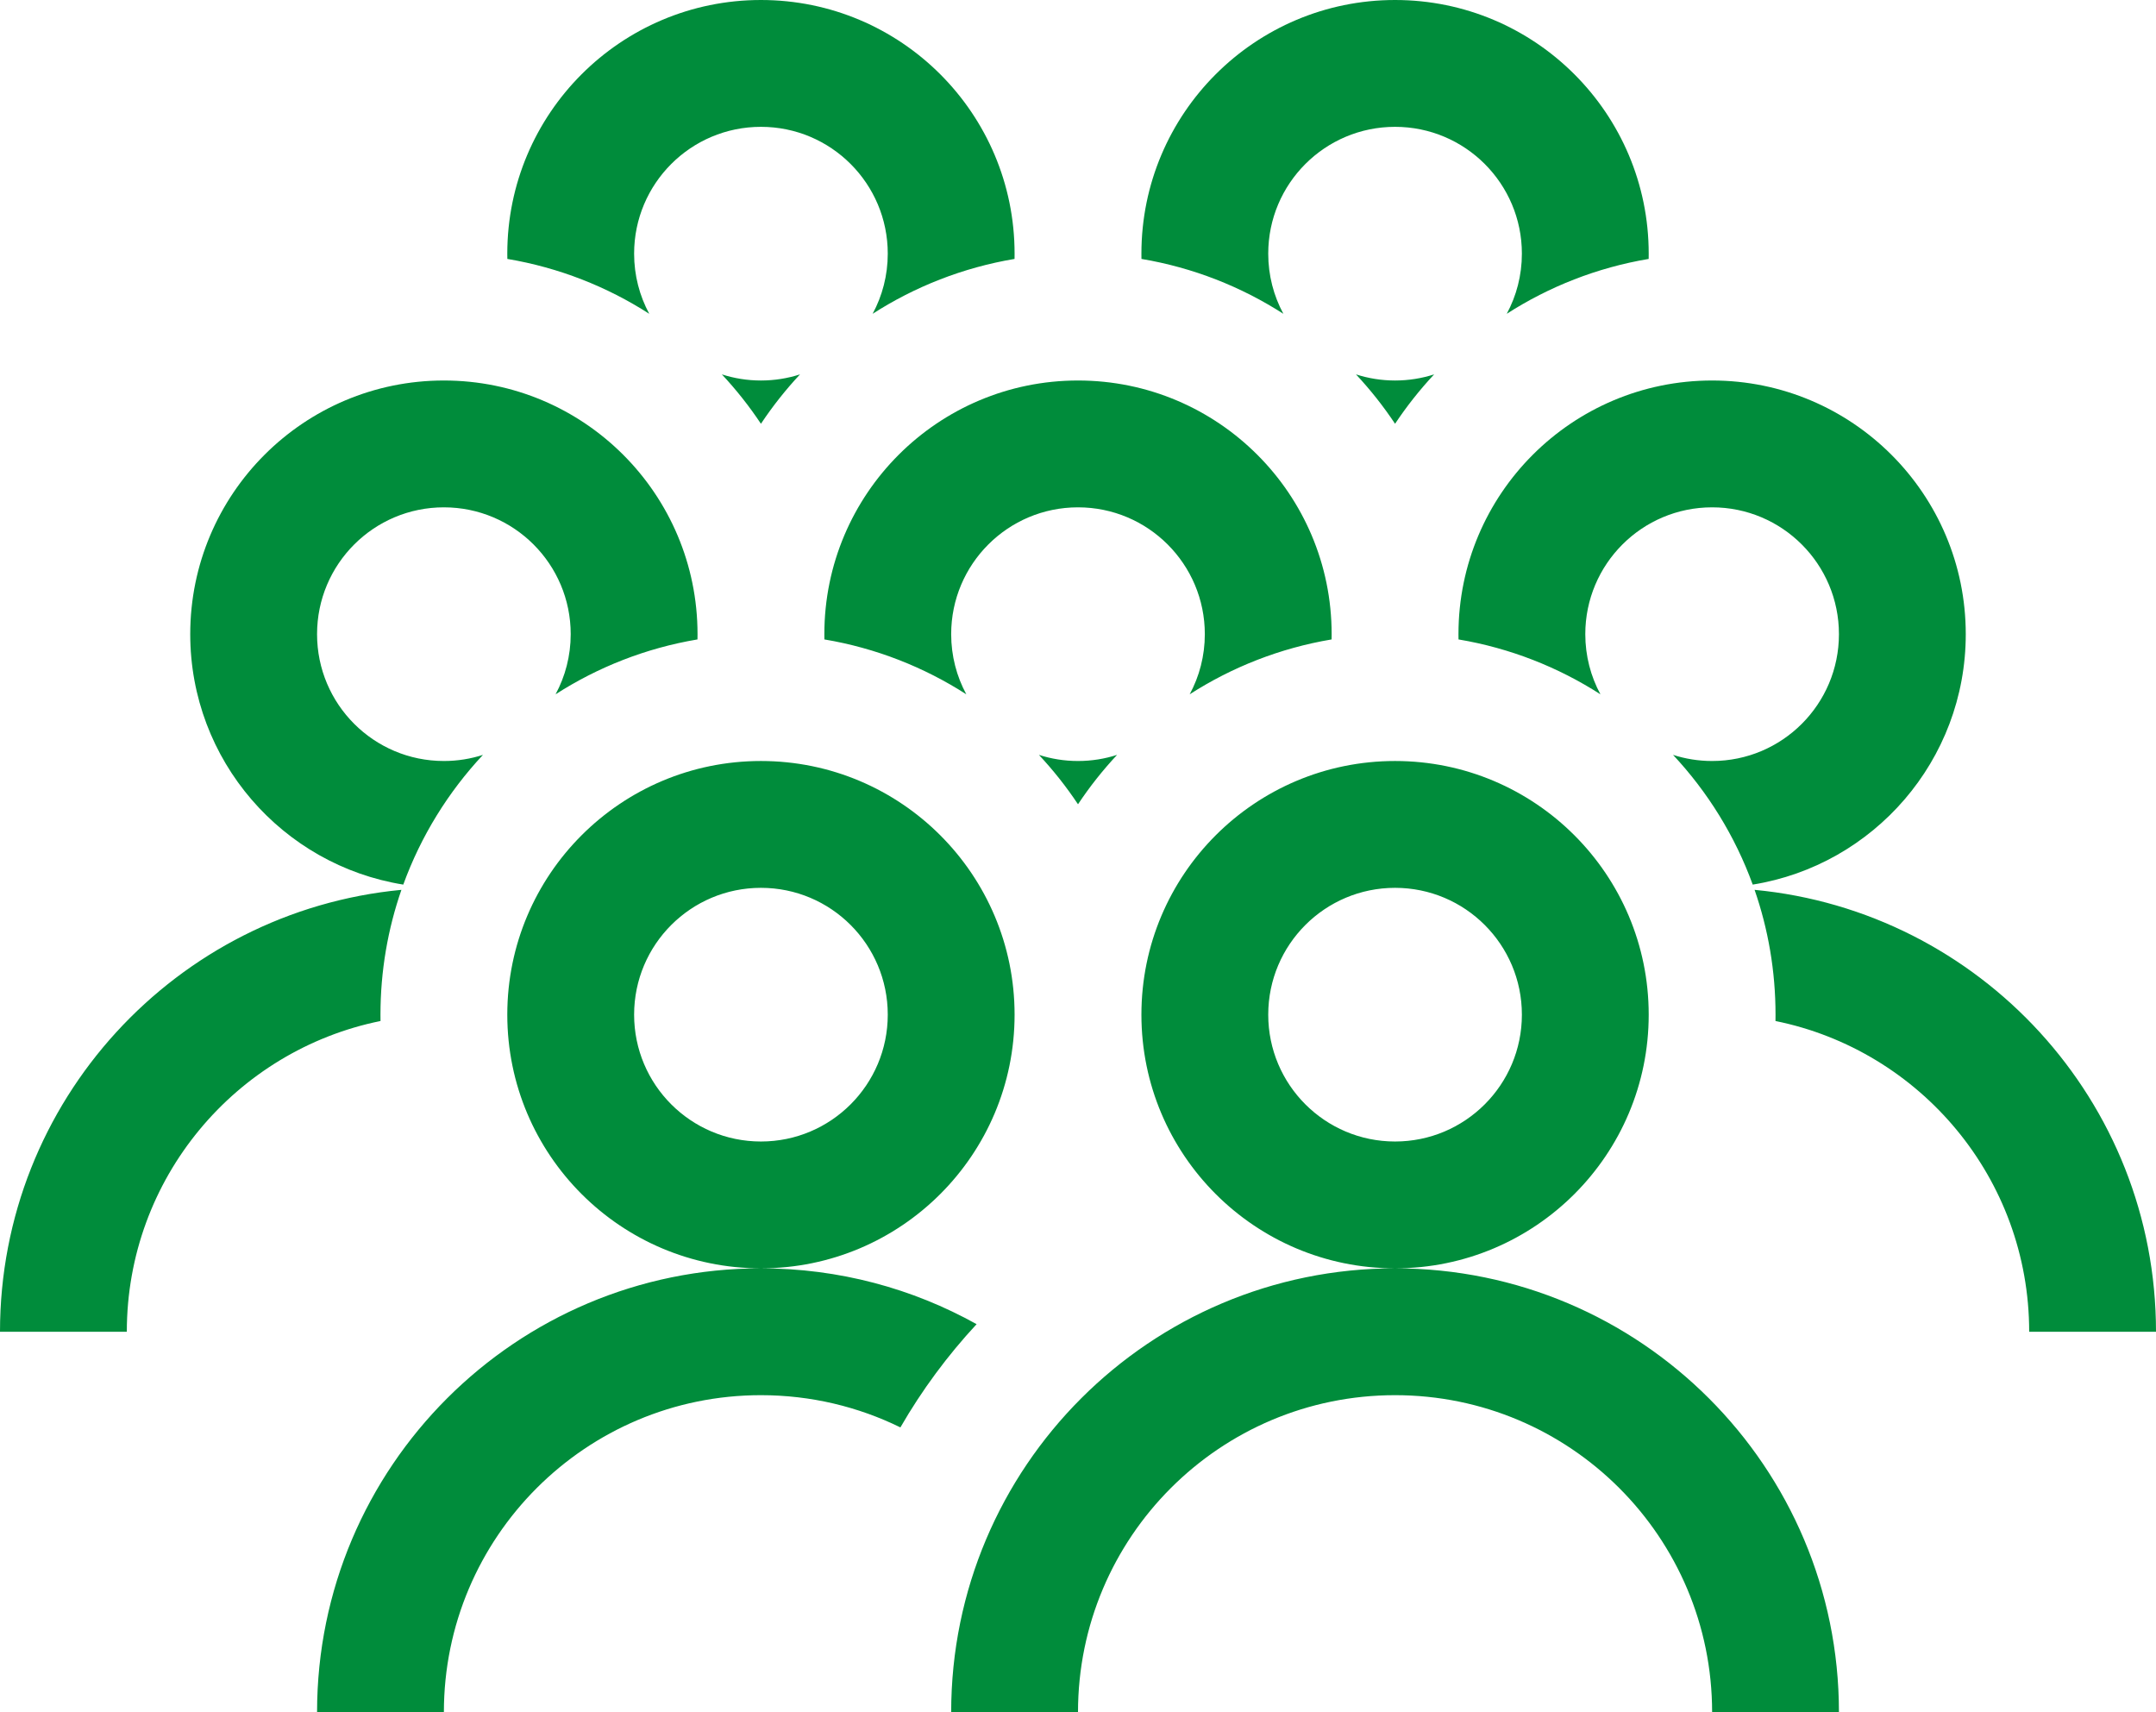 <svg width="102" height="81" viewBox="0 0 102 81" fill="none" xmlns="http://www.w3.org/2000/svg">
<path fill-rule="evenodd" clip-rule="evenodd" d="M24.003 12.249C26.442 12.659 28.715 13.559 30.716 14.845C30.259 13.998 30 13.029 30 12C30 8.686 32.686 6 36 6C39.314 6 42 8.686 42 12C42 13.029 41.741 13.998 41.284 14.845C43.285 13.559 45.558 12.659 47.998 12.249C47.999 12.166 48 12.083 48 12C48 5.373 42.627 0 36 0C29.373 0 24 5.373 24 12C24 12.083 24.001 12.166 24.003 12.249ZM34.151 17.71C34.829 18.435 35.448 19.217 36 20.047C36.552 19.217 37.171 18.435 37.849 17.71C37.267 17.898 36.645 18 36 18C35.355 18 34.733 17.898 34.151 17.71ZM9 30C9 35.974 13.365 40.928 19.079 41.847C19.916 39.546 21.209 37.464 22.849 35.71C22.267 35.898 21.645 36 21 36C17.686 36 15 33.314 15 30C15 26.686 17.686 24 21 24C24.314 24 27 26.686 27 30C27 31.029 26.741 31.998 26.284 32.845C28.285 31.559 30.558 30.659 32.998 30.249C32.999 30.166 33 30.083 33 30C33 23.373 27.627 18 21 18C14.373 18 9 23.373 9 30ZM0 63C0 52.08 8.335 43.106 18.991 42.095C18.349 43.945 18 45.932 18 48C18 48.1 18.001 48.2 18.002 48.3C11.155 49.688 6 55.742 6 63H0ZM93 30C93 35.974 88.635 40.928 82.921 41.847C82.084 39.546 80.791 37.464 79.151 35.71C79.734 35.898 80.355 36 81 36C84.314 36 87 33.314 87 30C87 26.686 84.314 24 81 24C77.686 24 75 26.686 75 30C75 31.029 75.259 31.998 75.716 32.845C73.715 31.559 71.442 30.659 69.002 30.249C69.001 30.166 69 30.083 69 30C69 23.373 74.373 18 81 18C87.627 18 93 23.373 93 30ZM102 63C102 52.08 93.665 43.106 83.009 42.095C83.651 43.945 84 45.932 84 48C84 48.1 83.999 48.2 83.998 48.3C90.846 49.688 96 55.742 96 63H102ZM78 48C78 54.627 72.627 60 66 60C59.373 60 54 54.627 54 48C54 41.373 59.373 36 66 36C72.627 36 78 41.373 78 48ZM66 60C54.402 60 45 69.402 45 81H51C51 72.716 57.716 66 66 66C74.284 66 81 72.716 81 81H87C87 69.402 77.598 60 66 60ZM72 48C72 51.314 69.314 54 66 54C62.686 54 60 51.314 60 48C60 44.686 62.686 42 66 42C69.314 42 72 44.686 72 48ZM24 48C24 54.627 29.373 60 36 60C24.402 60 15 69.402 15 81H21C21 72.716 27.716 66 36 66C38.367 66 40.606 66.548 42.598 67.525C43.615 65.761 44.827 64.124 46.203 62.641C43.182 60.958 39.703 60 36 60C42.627 60 48 54.627 48 48C48 41.373 42.627 36 36 36C29.373 36 24 41.373 24 48ZM30 48C30 51.314 32.686 54 36 54C39.314 54 42 51.314 42 48C42 44.686 39.314 42 36 42C32.686 42 30 44.686 30 48ZM45.716 32.845C43.715 31.559 41.442 30.659 39.002 30.249C39.001 30.166 39 30.083 39 30C39 23.373 44.373 18 51 18C57.627 18 63 23.373 63 30C63 30.083 62.999 30.166 62.998 30.249C60.558 30.659 58.285 31.559 56.284 32.845C56.741 31.998 57 31.029 57 30C57 26.686 54.314 24 51 24C47.686 24 45 26.686 45 30C45 31.029 45.259 31.998 45.716 32.845ZM51 38.047C50.448 37.217 49.829 36.435 49.151 35.71C49.733 35.898 50.355 36 51 36C51.645 36 52.267 35.898 52.849 35.71C52.171 36.435 51.552 37.217 51 38.047ZM60.716 14.845C58.715 13.559 56.442 12.659 54.002 12.249C54.001 12.166 54 12.083 54 12C54 5.373 59.373 0 66 0C72.627 0 78 5.373 78 12C78 12.083 77.999 12.166 77.998 12.249C75.558 12.659 73.285 13.559 71.284 14.845C71.741 13.998 72 13.029 72 12C72 8.686 69.314 6 66 6C62.686 6 60 8.686 60 12C60 13.029 60.259 13.998 60.716 14.845ZM66 20.047C65.448 19.217 64.829 18.435 64.151 17.71C64.734 17.898 65.355 18 66 18C66.645 18 67.266 17.898 67.849 17.71C67.171 18.435 66.552 19.217 66 20.047Z" fill="#008C3B"/>
</svg>

